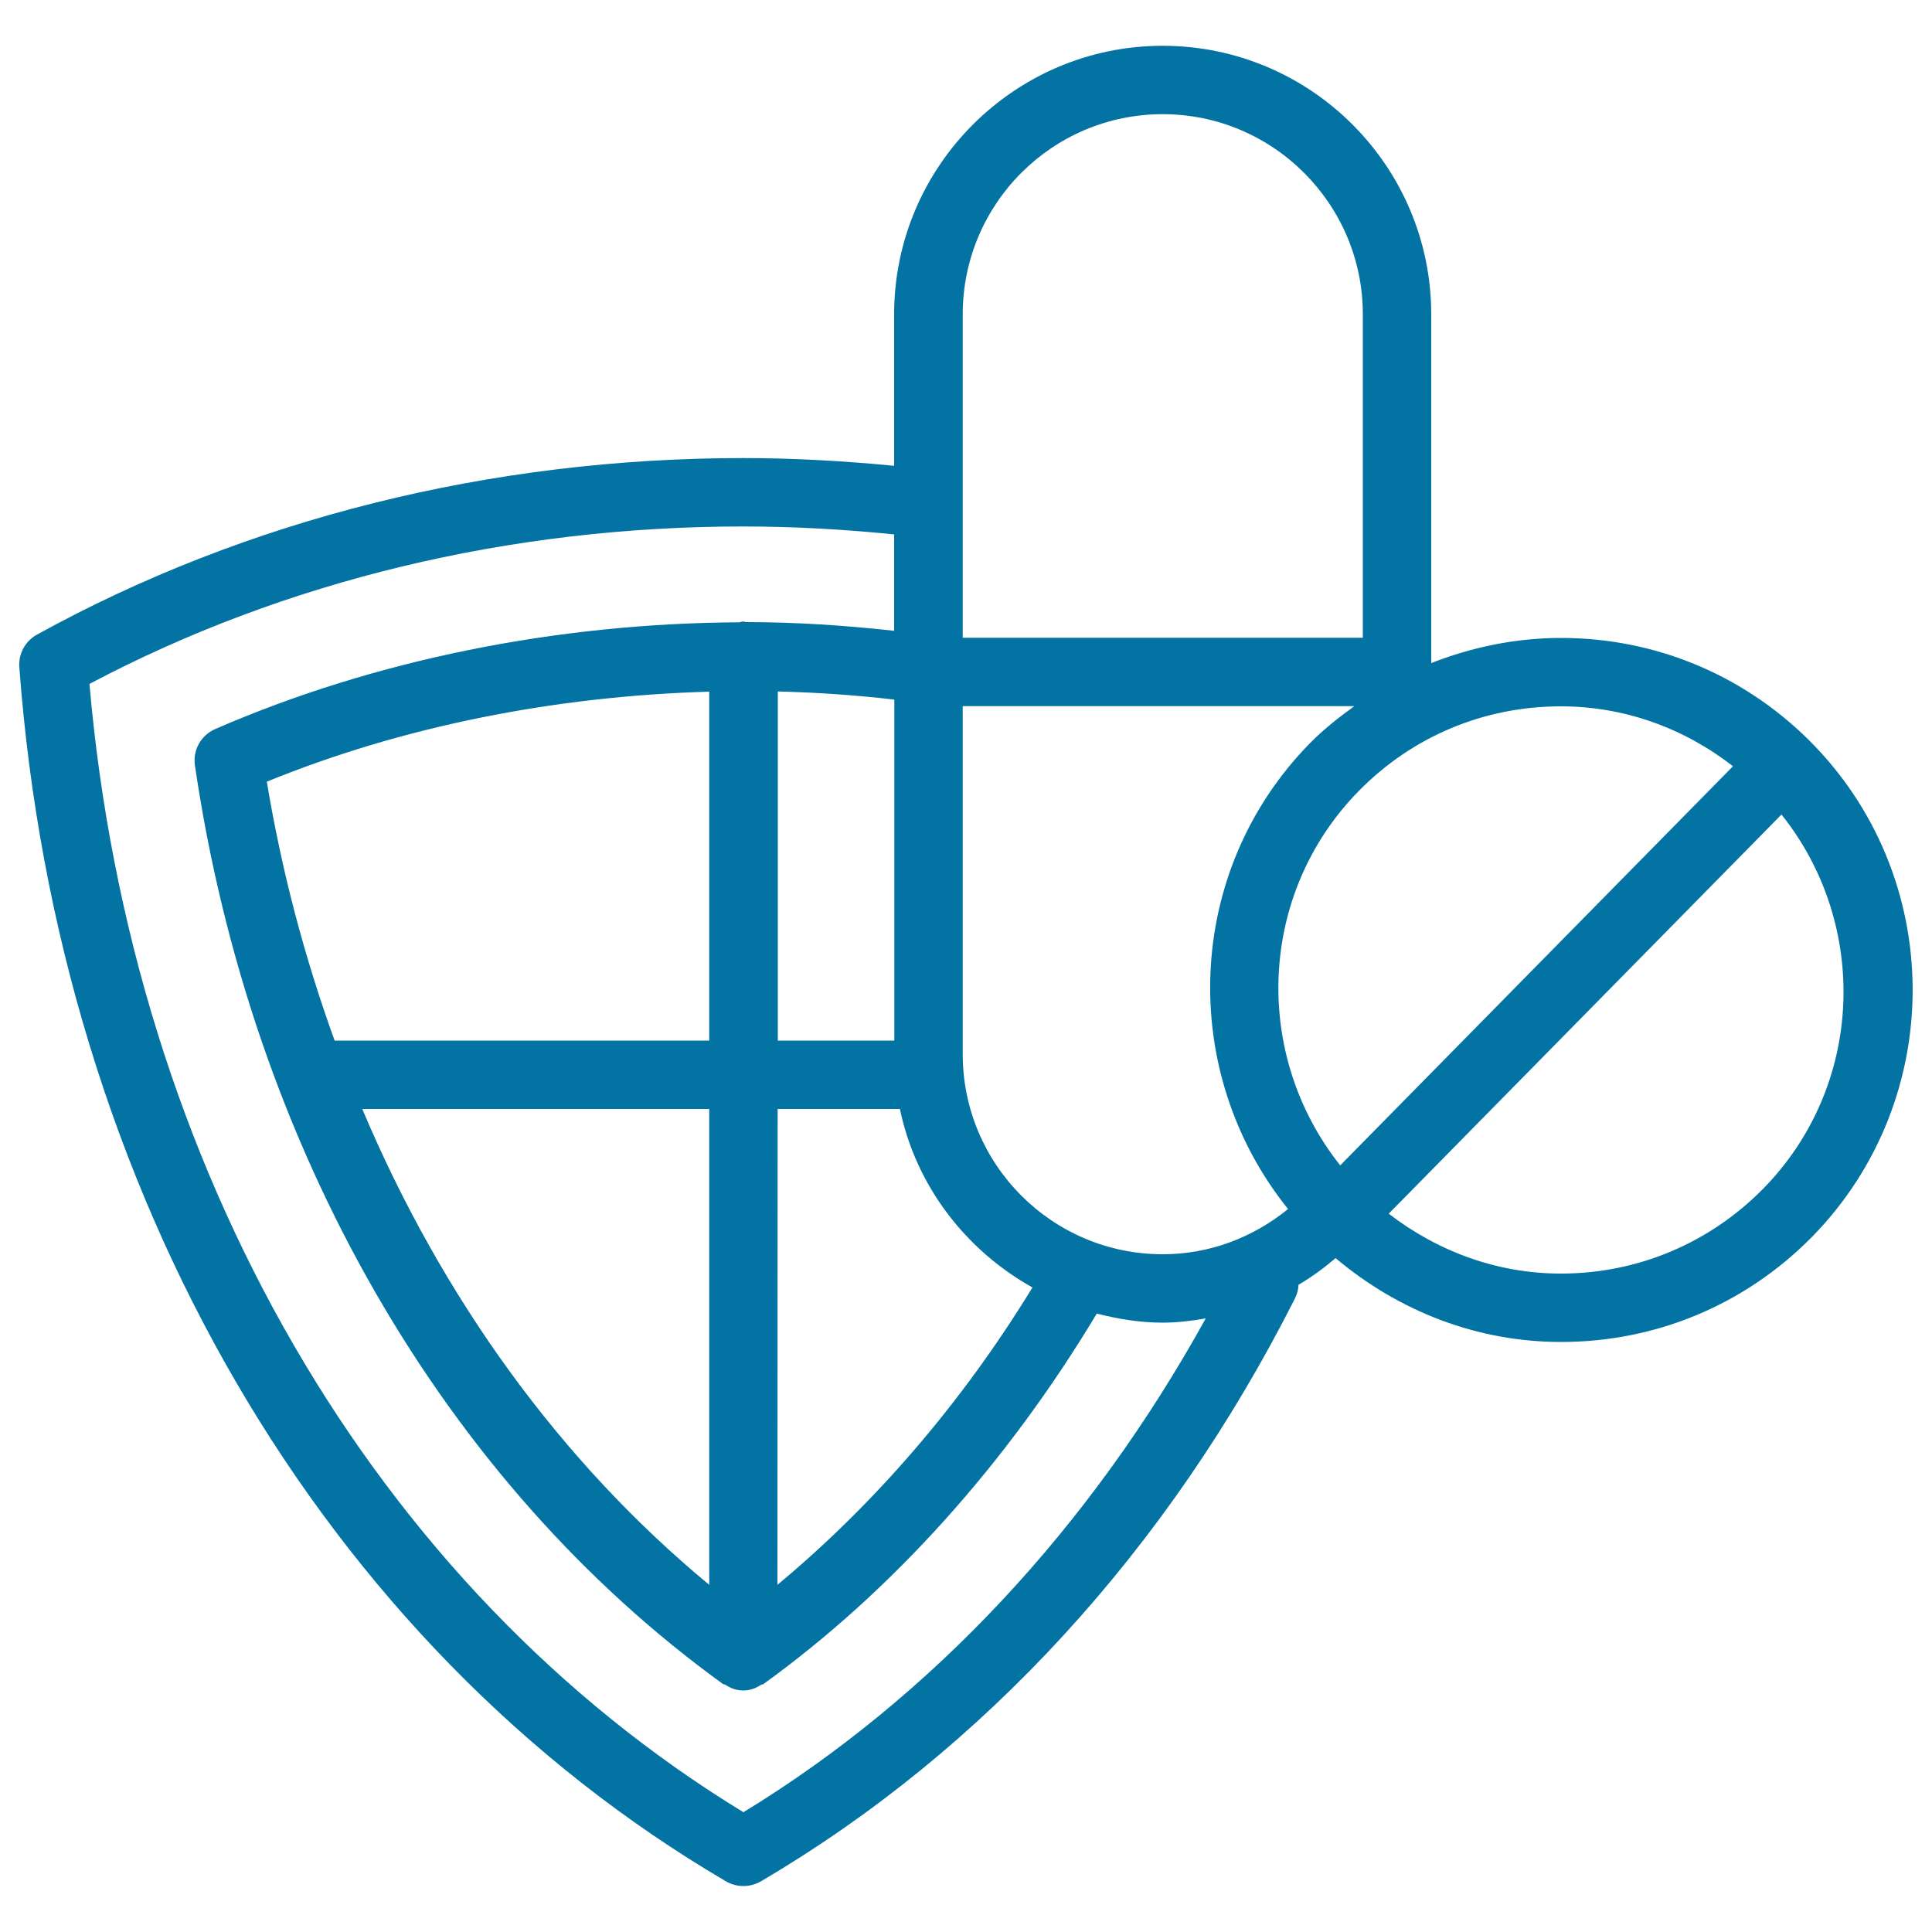 <svg xmlns="http://www.w3.org/2000/svg" viewBox="0 0 1000 1000" style="fill:#0273a2">
<title>Immunity Drugs SVG icon</title>
<g><path d="M935.7,382.5c-34.3-33.7-79.6-52.3-127.7-52.3c-23.4,0-46,4.7-67.2,13V162.7c0-76.6-62.3-139-139-139c-76.6,0-139,62.4-139,139v78.4c-25.8-2.5-52-4-78-4c-130.9,0-257.3,31.6-365.7,91.4c-6.1,3.4-9.6,9.9-9.1,16.8c20.1,271,156.9,506,365.8,628.5c2.7,1.6,5.9,2.4,9,2.4c3.1,0,6.2-0.8,9-2.4c115.4-67.8,211-172.1,276.5-301.8c1.1-2.2,1.7-4.6,1.8-7c6.8-4,13.1-8.6,19.2-13.8c32.8,27.6,73.4,43.4,116.7,43.4c49.2,0,95.3-19.3,129.9-54.4C1008.2,568.5,1007.2,452.9,935.7,382.5z M897,396.6L693.7,603.2c-45.4-57.1-42.8-140.4,9.6-193.8c27.8-28.3,64.9-43.8,104.6-43.8C840.7,365.6,871.5,376.8,897,396.6z M601.8,649.2c-57.1,0-103.5-46.4-103.5-103.6V365.5H701c-8,5.8-15.8,11.9-22.9,19.1c-65.3,66.5-68.4,170.3-11.4,241.2C648.3,640.7,625.9,649.2,601.8,649.2z M187.5,574h179.6v246.3C290.4,756.9,228.9,672.1,187.5,574z M462.9,538.6h-60.3V357.9c20.2,0.5,40.4,1.9,60.3,4.2L462.9,538.6L462.9,538.6z M367.1,538.6H173.2c-15.5-42.8-27.4-87.6-35.1-134c70.5-28.8,149.5-44.3,229-46.6V538.6z M402.5,574h63.3c8.3,39.9,34.1,73.1,68.6,92.4c-36.6,59.8-81.5,111.9-132,153.9L402.5,574L402.5,574z M601.8,59.1c57.1,0,103.6,46.5,103.6,103.6v167.4H498.3V162.7C498.3,105.5,544.7,59.1,601.8,59.1z M384.8,938C193.9,821.6,68.1,604.7,46.3,354c100.9-53.4,217.6-81.5,338.5-81.5c26.1,0,52.3,1.5,78,4.1v49.9c-25.4-2.8-50.9-4.5-76.6-4.5c-0.5,0-0.9-0.3-1.5-0.3c-0.7,0-1.3,0.3-2,0.4c-94.3,0.5-188.7,19.3-271.4,55.3c-7.3,3.2-11.6,10.9-10.4,18.8c29,197.6,128.7,370.9,273.4,475.5c0.3,0.2,0.7,0.1,1.1,0.3c2.7,1.8,5.8,3,9.3,3c3.5,0,6.6-1.2,9.3-3c0.3-0.2,0.7-0.1,1.1-0.3c67.3-48.6,126.5-115,172.6-191.8c11,2.8,22.2,4.7,34,4.7c7.6,0,15-0.9,22.4-2.2C564.4,790.4,482.4,878.4,384.8,938z M912.6,615.3c-27.8,28.2-65,43.9-104.7,43.9c-32.7,0-63.5-11.3-89.1-31l203.3-206.6C967.6,478.6,965,561.9,912.6,615.3z"/></g>
</svg>